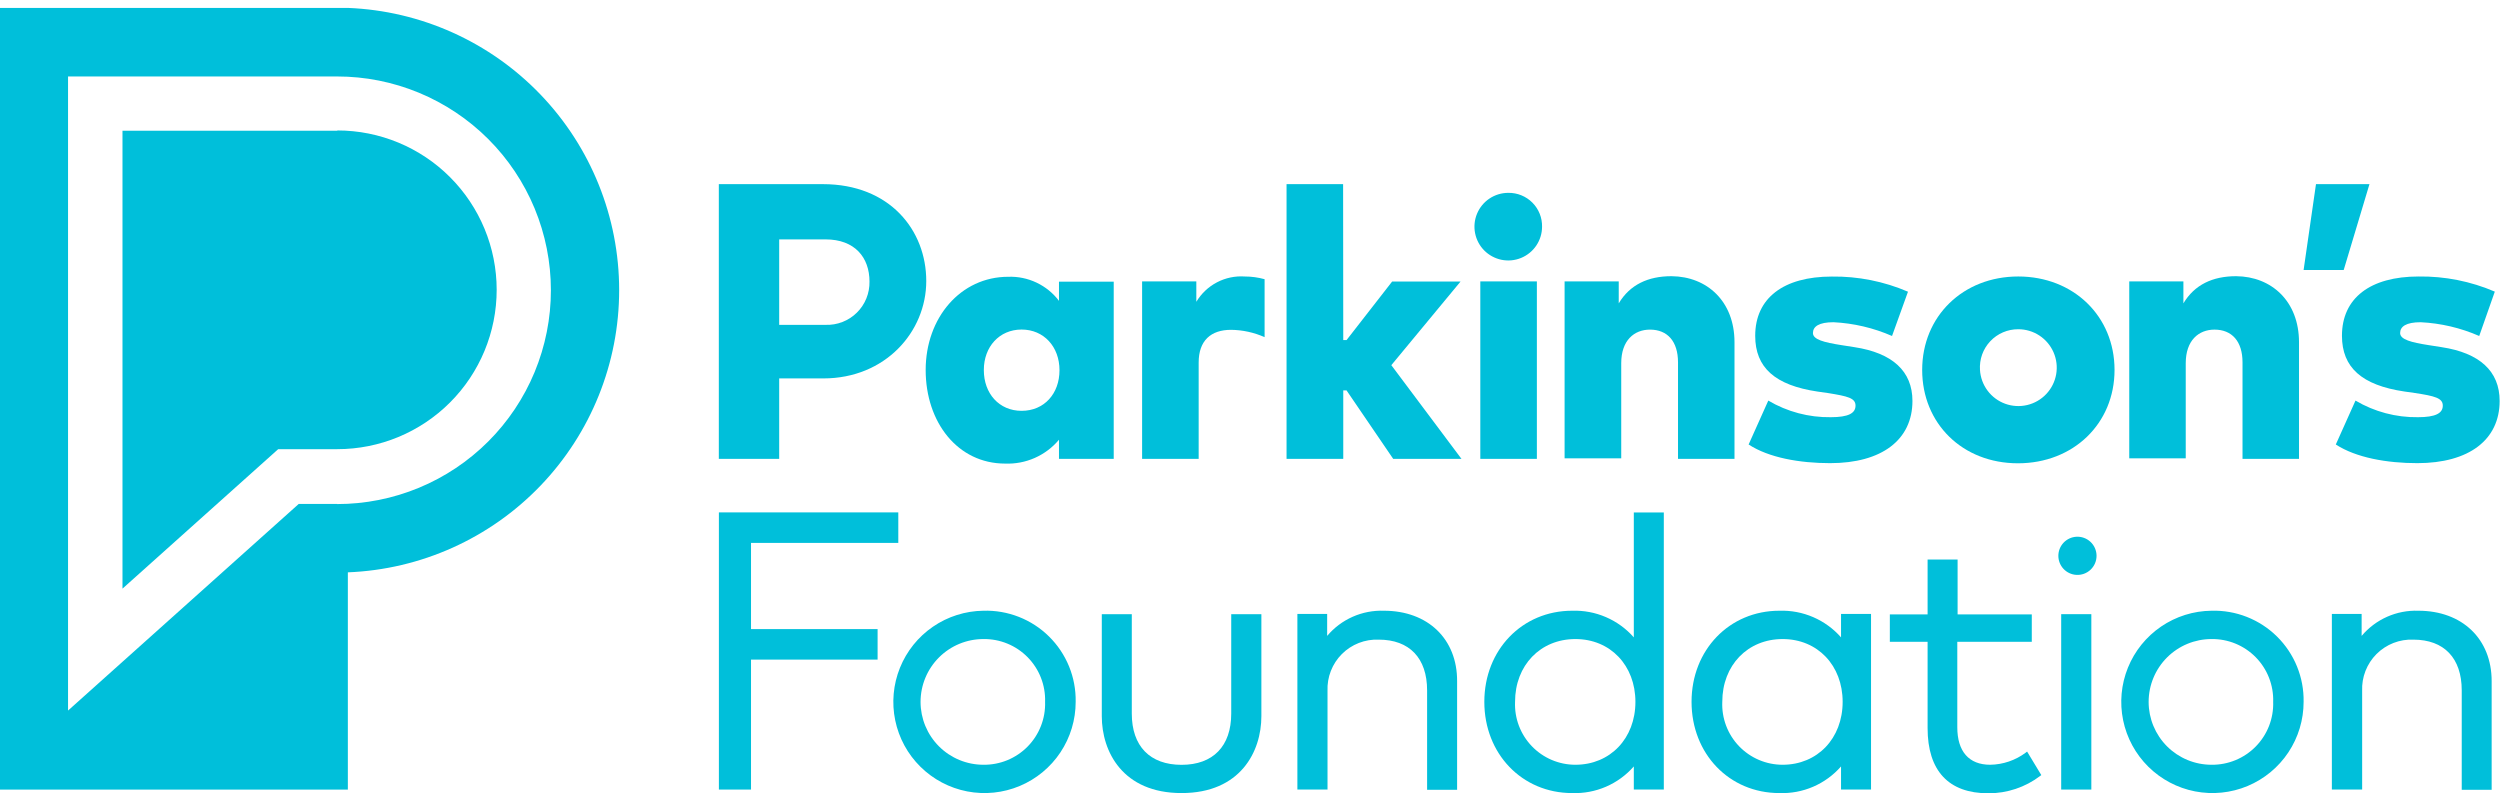 <svg width="234" height="75" viewBox="0 0 234 75" fill="none" class="logo-svg" xmlns="http://www.w3.org/2000/svg">
  <g clip-path="url(#clip0_338_42)">
    <path d="M31.573 12.237H31.045H11.465V55.096L26.039 42.042H31.573C35.529 42.042 39.323 40.471 42.12 37.673C44.918 34.876 46.489 31.082 46.489 27.126C46.489 23.17 44.918 19.376 42.12 16.578C39.323 13.781 35.529 12.21 31.573 12.21V12.237Z" fill="#00BFDA"></path>
    <path d="M32.559 0.74H0V73.904H32.559V53.571C39.384 53.301 45.841 50.4 50.575 45.476C55.309 40.551 57.953 33.986 57.953 27.155C57.953 20.324 55.309 13.758 50.575 8.834C45.841 3.91 39.384 1.009 32.559 0.74ZM31.573 47.167H27.963L6.369 66.508V7.157H30.867H31.552C34.18 7.157 36.782 7.674 39.21 8.68C41.638 9.686 43.844 11.16 45.703 13.018C47.561 14.876 49.035 17.082 50.041 19.51C51.046 21.938 51.564 24.541 51.564 27.169C51.564 29.797 51.046 32.399 50.041 34.827C49.035 37.255 47.561 39.461 45.703 41.319C43.844 43.178 41.638 44.652 39.21 45.657C36.782 46.663 34.18 47.181 31.552 47.181L31.573 47.167Z" fill="#00BFDA"></path>
    <path d="M70.295 50.816H84.081V47.96H67.288V73.903H70.295V61.739H82.143V58.883H70.295V50.816Z" fill="#00BFDA"></path>
    <path d="M92.04 57.164C90.357 57.186 88.718 57.705 87.329 58.656C85.94 59.607 84.863 60.948 84.234 62.509C83.605 64.071 83.452 65.783 83.794 67.431C84.136 69.08 84.958 70.59 86.157 71.772C87.355 72.954 88.876 73.756 90.529 74.076C92.182 74.395 93.892 74.219 95.445 73.569C96.998 72.919 98.323 71.824 99.256 70.422C100.188 69.021 100.684 67.374 100.683 65.691C100.703 64.556 100.492 63.429 100.064 62.377C99.635 61.326 98.997 60.373 98.189 59.576C97.381 58.778 96.419 58.153 95.362 57.739C94.305 57.325 93.175 57.129 92.04 57.164ZM97.82 65.691C97.846 66.462 97.714 67.229 97.434 67.947C97.155 68.665 96.732 69.32 96.193 69.87C95.653 70.421 95.007 70.856 94.295 71.15C93.582 71.444 92.818 71.591 92.047 71.581C90.487 71.581 88.99 70.961 87.887 69.858C86.784 68.755 86.164 67.258 86.164 65.698C86.164 64.138 86.784 62.641 87.887 61.538C88.99 60.435 90.487 59.815 92.047 59.815C92.817 59.804 93.581 59.95 94.293 60.243C95.005 60.536 95.65 60.97 96.19 61.519C96.729 62.068 97.152 62.721 97.432 63.438C97.713 64.155 97.845 64.922 97.82 65.691Z" fill="#00BFDA"></path>
    <path d="M115.243 66.794C115.243 69.835 113.552 71.588 110.593 71.588C107.634 71.588 105.936 69.841 105.936 66.794V57.486H103.128V67.033C103.128 70.355 105.087 74.231 110.593 74.231C116.099 74.231 118.065 70.355 118.065 67.033V57.486H115.243V66.794Z" fill="#00BFDA"></path>
    <path d="M129.537 57.164C128.53 57.129 127.529 57.322 126.608 57.73C125.687 58.138 124.871 58.751 124.222 59.52V57.466H121.435V73.903H124.256V64.664C124.23 64.027 124.336 63.392 124.568 62.799C124.8 62.205 125.152 61.666 125.602 61.216C126.053 60.765 126.592 60.413 127.185 60.181C127.779 59.95 128.414 59.843 129.05 59.87C131.927 59.87 133.577 61.602 133.577 64.616V73.923H136.385V63.76C136.406 59.815 133.646 57.164 129.537 57.164Z" fill="#00BFDA"></path>
    <path d="M152.925 59.657C152.206 58.841 151.316 58.194 150.317 57.763C149.319 57.332 148.238 57.128 147.151 57.164C142.48 57.164 138.933 60.828 138.933 65.691C138.933 70.554 142.46 74.231 147.151 74.231C148.238 74.271 149.32 74.068 150.319 73.636C151.318 73.205 152.208 72.557 152.925 71.738V73.903H155.733V47.967H152.925V59.657ZM153.075 65.691C153.075 69.115 150.712 71.581 147.459 71.581C146.697 71.582 145.942 71.428 145.24 71.129C144.539 70.83 143.905 70.392 143.377 69.842C142.849 69.292 142.438 68.64 142.168 67.927C141.899 67.213 141.777 66.453 141.809 65.691C141.809 62.267 144.186 59.815 147.459 59.815C150.733 59.815 153.075 62.287 153.075 65.691Z" fill="#00BFDA"></path>
    <path d="M172.321 59.657C171.602 58.841 170.712 58.194 169.714 57.763C168.716 57.332 167.634 57.128 166.548 57.164C161.877 57.164 158.329 60.828 158.329 65.691C158.329 70.554 161.856 74.231 166.548 74.231C167.635 74.271 168.717 74.068 169.716 73.636C170.714 73.205 171.604 72.557 172.321 71.738V73.903H175.129V57.466H172.321V59.657ZM172.472 65.691C172.472 69.115 170.109 71.581 166.856 71.581C166.093 71.582 165.338 71.428 164.637 71.129C163.935 70.83 163.301 70.392 162.773 69.842C162.245 69.292 161.834 68.64 161.565 67.927C161.295 67.213 161.173 66.453 161.206 65.691C161.206 62.267 163.582 59.815 166.856 59.815C170.129 59.815 172.472 62.287 172.472 65.691Z" fill="#00BFDA"></path>
    <path d="M189.593 70.458C188.634 71.171 187.474 71.564 186.278 71.581C184.292 71.581 183.203 70.335 183.203 68.075V60.075H190.175V57.507H183.231V52.37H180.423V57.507H176.889V60.075H180.423V68.15C180.423 72.143 182.388 74.252 186.1 74.252C187.859 74.26 189.57 73.687 190.97 72.622L191.065 72.547L189.737 70.348L189.593 70.458Z" fill="#00BFDA"></path>
    <path d="M195.749 57.486H192.928V73.903H195.749V57.486Z" fill="#00BFDA"></path>
    <path d="M194.339 50.24C193.885 50.268 193.459 50.469 193.147 50.8C192.836 51.132 192.662 51.569 192.662 52.024C192.662 52.479 192.836 52.917 193.147 53.249C193.459 53.58 193.885 53.78 194.339 53.808C194.583 53.824 194.827 53.789 195.056 53.706C195.286 53.623 195.496 53.494 195.674 53.327C195.852 53.16 195.993 52.958 196.09 52.734C196.187 52.51 196.237 52.268 196.237 52.024C196.237 51.78 196.187 51.539 196.09 51.315C195.993 51.091 195.852 50.889 195.674 50.722C195.496 50.555 195.286 50.426 195.056 50.343C194.827 50.26 194.583 50.225 194.339 50.24Z" fill="#00BFDA"></path>
    <path d="M206.995 57.164C205.311 57.182 203.67 57.697 202.278 58.646C200.886 59.595 199.806 60.934 199.174 62.495C198.542 64.056 198.386 65.769 198.726 67.419C199.066 69.069 199.886 70.581 201.084 71.765C202.282 72.949 203.803 73.753 205.456 74.074C207.109 74.395 208.821 74.22 210.375 73.571C211.929 72.921 213.256 71.827 214.189 70.424C215.122 69.022 215.619 67.375 215.618 65.691C215.638 64.558 215.428 63.432 215 62.382C214.573 61.332 213.937 60.38 213.131 59.583C212.325 58.786 211.365 58.161 210.311 57.745C209.256 57.329 208.128 57.132 206.995 57.164ZM212.769 65.691C212.794 66.461 212.662 67.229 212.383 67.947C212.103 68.665 211.68 69.32 211.141 69.87C210.601 70.42 209.956 70.856 209.243 71.15C208.531 71.444 207.766 71.591 206.995 71.581C205.435 71.581 203.939 70.961 202.835 69.858C201.732 68.754 201.112 67.258 201.112 65.698C201.112 64.138 201.732 62.641 202.835 61.538C203.939 60.435 205.435 59.815 206.995 59.815C207.765 59.804 208.529 59.95 209.241 60.243C209.953 60.536 210.598 60.97 211.138 61.519C211.678 62.068 212.1 62.721 212.38 63.438C212.661 64.155 212.793 64.921 212.769 65.691Z" fill="#00BFDA"></path>
    <path d="M226.357 57.164C225.351 57.129 224.351 57.322 223.431 57.73C222.512 58.138 221.697 58.751 221.049 59.52V57.466H218.262V73.903H221.097V64.664C221.071 64.027 221.177 63.392 221.409 62.799C221.641 62.205 221.993 61.666 222.443 61.216C222.894 60.765 223.433 60.413 224.026 60.181C224.62 59.95 225.255 59.843 225.891 59.87C228.768 59.87 230.418 61.602 230.418 64.616V73.923H233.219V63.76C233.226 59.815 230.466 57.164 226.357 57.164Z" fill="#00BFDA"></path>
    <path d="M72.932 35.42V42.953H67.282V17.236H77.021C83.294 17.236 86.698 21.558 86.698 26.304C86.698 31.05 82.87 35.42 77.069 35.42H72.932ZM72.932 22.407V30.406H77.275C77.814 30.425 78.353 30.334 78.856 30.137C79.36 29.941 79.818 29.644 80.202 29.264C80.587 28.885 80.89 28.431 81.093 27.93C81.296 27.429 81.395 26.892 81.384 26.352C81.384 24.106 80.014 22.407 77.275 22.407H72.932Z" fill="#00BFDA"></path>
    <path d="M104.244 42.953H99.121V41.159C98.507 41.891 97.733 42.473 96.86 42.86C95.986 43.247 95.035 43.429 94.08 43.392C89.649 43.392 86.643 39.536 86.643 34.632C86.643 29.729 89.923 25.907 94.368 25.907C95.283 25.873 96.192 26.061 97.02 26.453C97.847 26.845 98.568 27.431 99.121 28.16V26.366H104.244V42.953ZM92.087 34.653C92.087 36.817 93.505 38.454 95.621 38.454C97.737 38.454 99.169 36.851 99.169 34.653C99.169 32.454 97.703 30.845 95.621 30.845C93.539 30.845 92.087 32.461 92.087 34.625V34.653Z" fill="#00BFDA"></path>
    <path d="M118.366 26.133V31.557C117.376 31.117 116.306 30.884 115.223 30.872C113.346 30.872 112.195 31.872 112.195 33.934V42.953H106.901V26.338H111.976V28.249C112.44 27.475 113.109 26.843 113.909 26.425C114.709 26.007 115.609 25.818 116.51 25.88C117.137 25.88 117.762 25.965 118.366 26.133Z" fill="#00BFDA"></path>
    <path d="M125.729 31.831H126.037L130.304 26.352H136.707L130.228 34.18L136.796 42.953H130.406L126.037 36.543H125.729V42.953H120.421V17.236H125.715L125.729 31.831Z" fill="#00BFDA"></path>
    <path d="M144.337 21.229C144.334 21.855 144.146 22.465 143.797 22.984C143.447 23.503 142.951 23.906 142.373 24.143C141.794 24.381 141.158 24.441 140.545 24.317C139.932 24.192 139.369 23.889 138.928 23.446C138.487 23.002 138.188 22.437 138.068 21.824C137.948 21.21 138.012 20.574 138.253 19.997C138.494 19.419 138.9 18.927 139.421 18.58C139.942 18.234 140.554 18.05 141.18 18.051C141.598 18.045 142.013 18.123 142.4 18.28C142.788 18.438 143.139 18.672 143.434 18.969C143.729 19.266 143.961 19.619 144.116 20.007C144.271 20.395 144.346 20.811 144.337 21.229ZM143.851 42.953H138.557V26.338H143.851V42.953Z" fill="#00BFDA"></path>
    <path d="M162.349 32.036V42.953H157.062V33.913C157.062 31.954 156.076 30.852 154.439 30.852C152.966 30.852 151.747 31.852 151.747 33.995V42.898H146.446V26.338H151.514V28.393C152.562 26.646 154.254 25.852 156.452 25.852C159.781 25.879 162.349 28.201 162.349 32.036Z" fill="#00BFDA"></path>
    <path d="M177.094 31.448C175.361 30.691 173.505 30.254 171.615 30.16C170.246 30.16 169.691 30.564 169.691 31.174C169.691 31.783 170.739 32.05 172.362 32.304L173.581 32.495C177.129 33.036 179.005 34.742 179.005 37.529C179.005 41.166 176.136 43.351 171.3 43.351C168.458 43.351 165.561 42.844 163.671 41.604L165.513 37.495C167.282 38.542 169.306 39.08 171.362 39.05C173.006 39.05 173.677 38.68 173.677 37.968C173.677 37.255 172.951 37.091 171.102 36.79L170.136 36.653C166.143 36.064 164.287 34.406 164.287 31.434C164.287 27.9 166.938 25.886 171.458 25.886C173.908 25.853 176.337 26.336 178.587 27.304L177.094 31.448Z" fill="#00BFDA"></path>
    <path d="M197.921 34.625C197.921 39.645 194.072 43.364 188.881 43.364C183.69 43.364 179.916 39.645 179.916 34.625C179.916 29.605 183.738 25.879 188.908 25.879C194.079 25.879 197.921 29.598 197.921 34.625ZM185.326 34.625C185.368 35.326 185.614 36 186.034 36.563C186.454 37.126 187.03 37.554 187.69 37.793C188.35 38.032 189.066 38.073 189.75 37.91C190.433 37.748 191.054 37.388 191.535 36.876C192.016 36.365 192.337 35.723 192.458 35.032C192.579 34.34 192.494 33.627 192.215 32.983C191.935 32.338 191.473 31.79 190.886 31.405C190.298 31.02 189.611 30.816 188.908 30.817C188.418 30.814 187.932 30.913 187.481 31.106C187.03 31.299 186.624 31.583 186.288 31.941C185.951 32.298 185.693 32.721 185.527 33.183C185.362 33.645 185.294 34.136 185.326 34.625Z" fill="#00BFDA"></path>
    <path d="M215.187 32.036V42.953H209.9V33.913C209.9 31.954 208.913 30.852 207.277 30.852C205.804 30.852 204.585 31.852 204.585 33.995V42.898H199.298V26.338H204.366V28.393C205.414 26.646 207.105 25.852 209.304 25.852C212.619 25.879 215.187 28.201 215.187 32.036Z" fill="#00BFDA"></path>
    <path d="M232.055 31.448C230.322 30.691 228.466 30.254 226.576 30.16C225.207 30.16 224.652 30.564 224.652 31.174C224.652 31.783 225.7 32.05 227.323 32.304L228.542 32.495C232.09 33.036 233.966 34.742 233.966 37.529C233.966 41.166 231.097 43.351 226.261 43.351C223.426 43.351 220.529 42.844 218.632 41.604L220.474 37.495C222.244 38.541 224.268 39.079 226.323 39.05C227.967 39.05 228.645 38.68 228.645 37.968C228.645 37.255 227.898 37.07 226.022 36.783L225.056 36.646C221.07 36.057 219.207 34.399 219.207 31.427C219.207 27.893 221.864 25.88 226.378 25.88C228.83 25.846 231.261 26.329 233.514 27.297L232.055 31.448Z" fill="#00BFDA"></path>
    <path d="M221.782 17.236L219.371 25.27H215.618L216.776 17.236H221.782Z" fill="#00BFDA"></path>
  </g>
  <defs>
    <clipPath id="clip0_338_42">
      <rect width="234" height="73.507" fill="white" transform="translate(0 0.717)"></rect>
    </clipPath>
  </defs>
</svg>